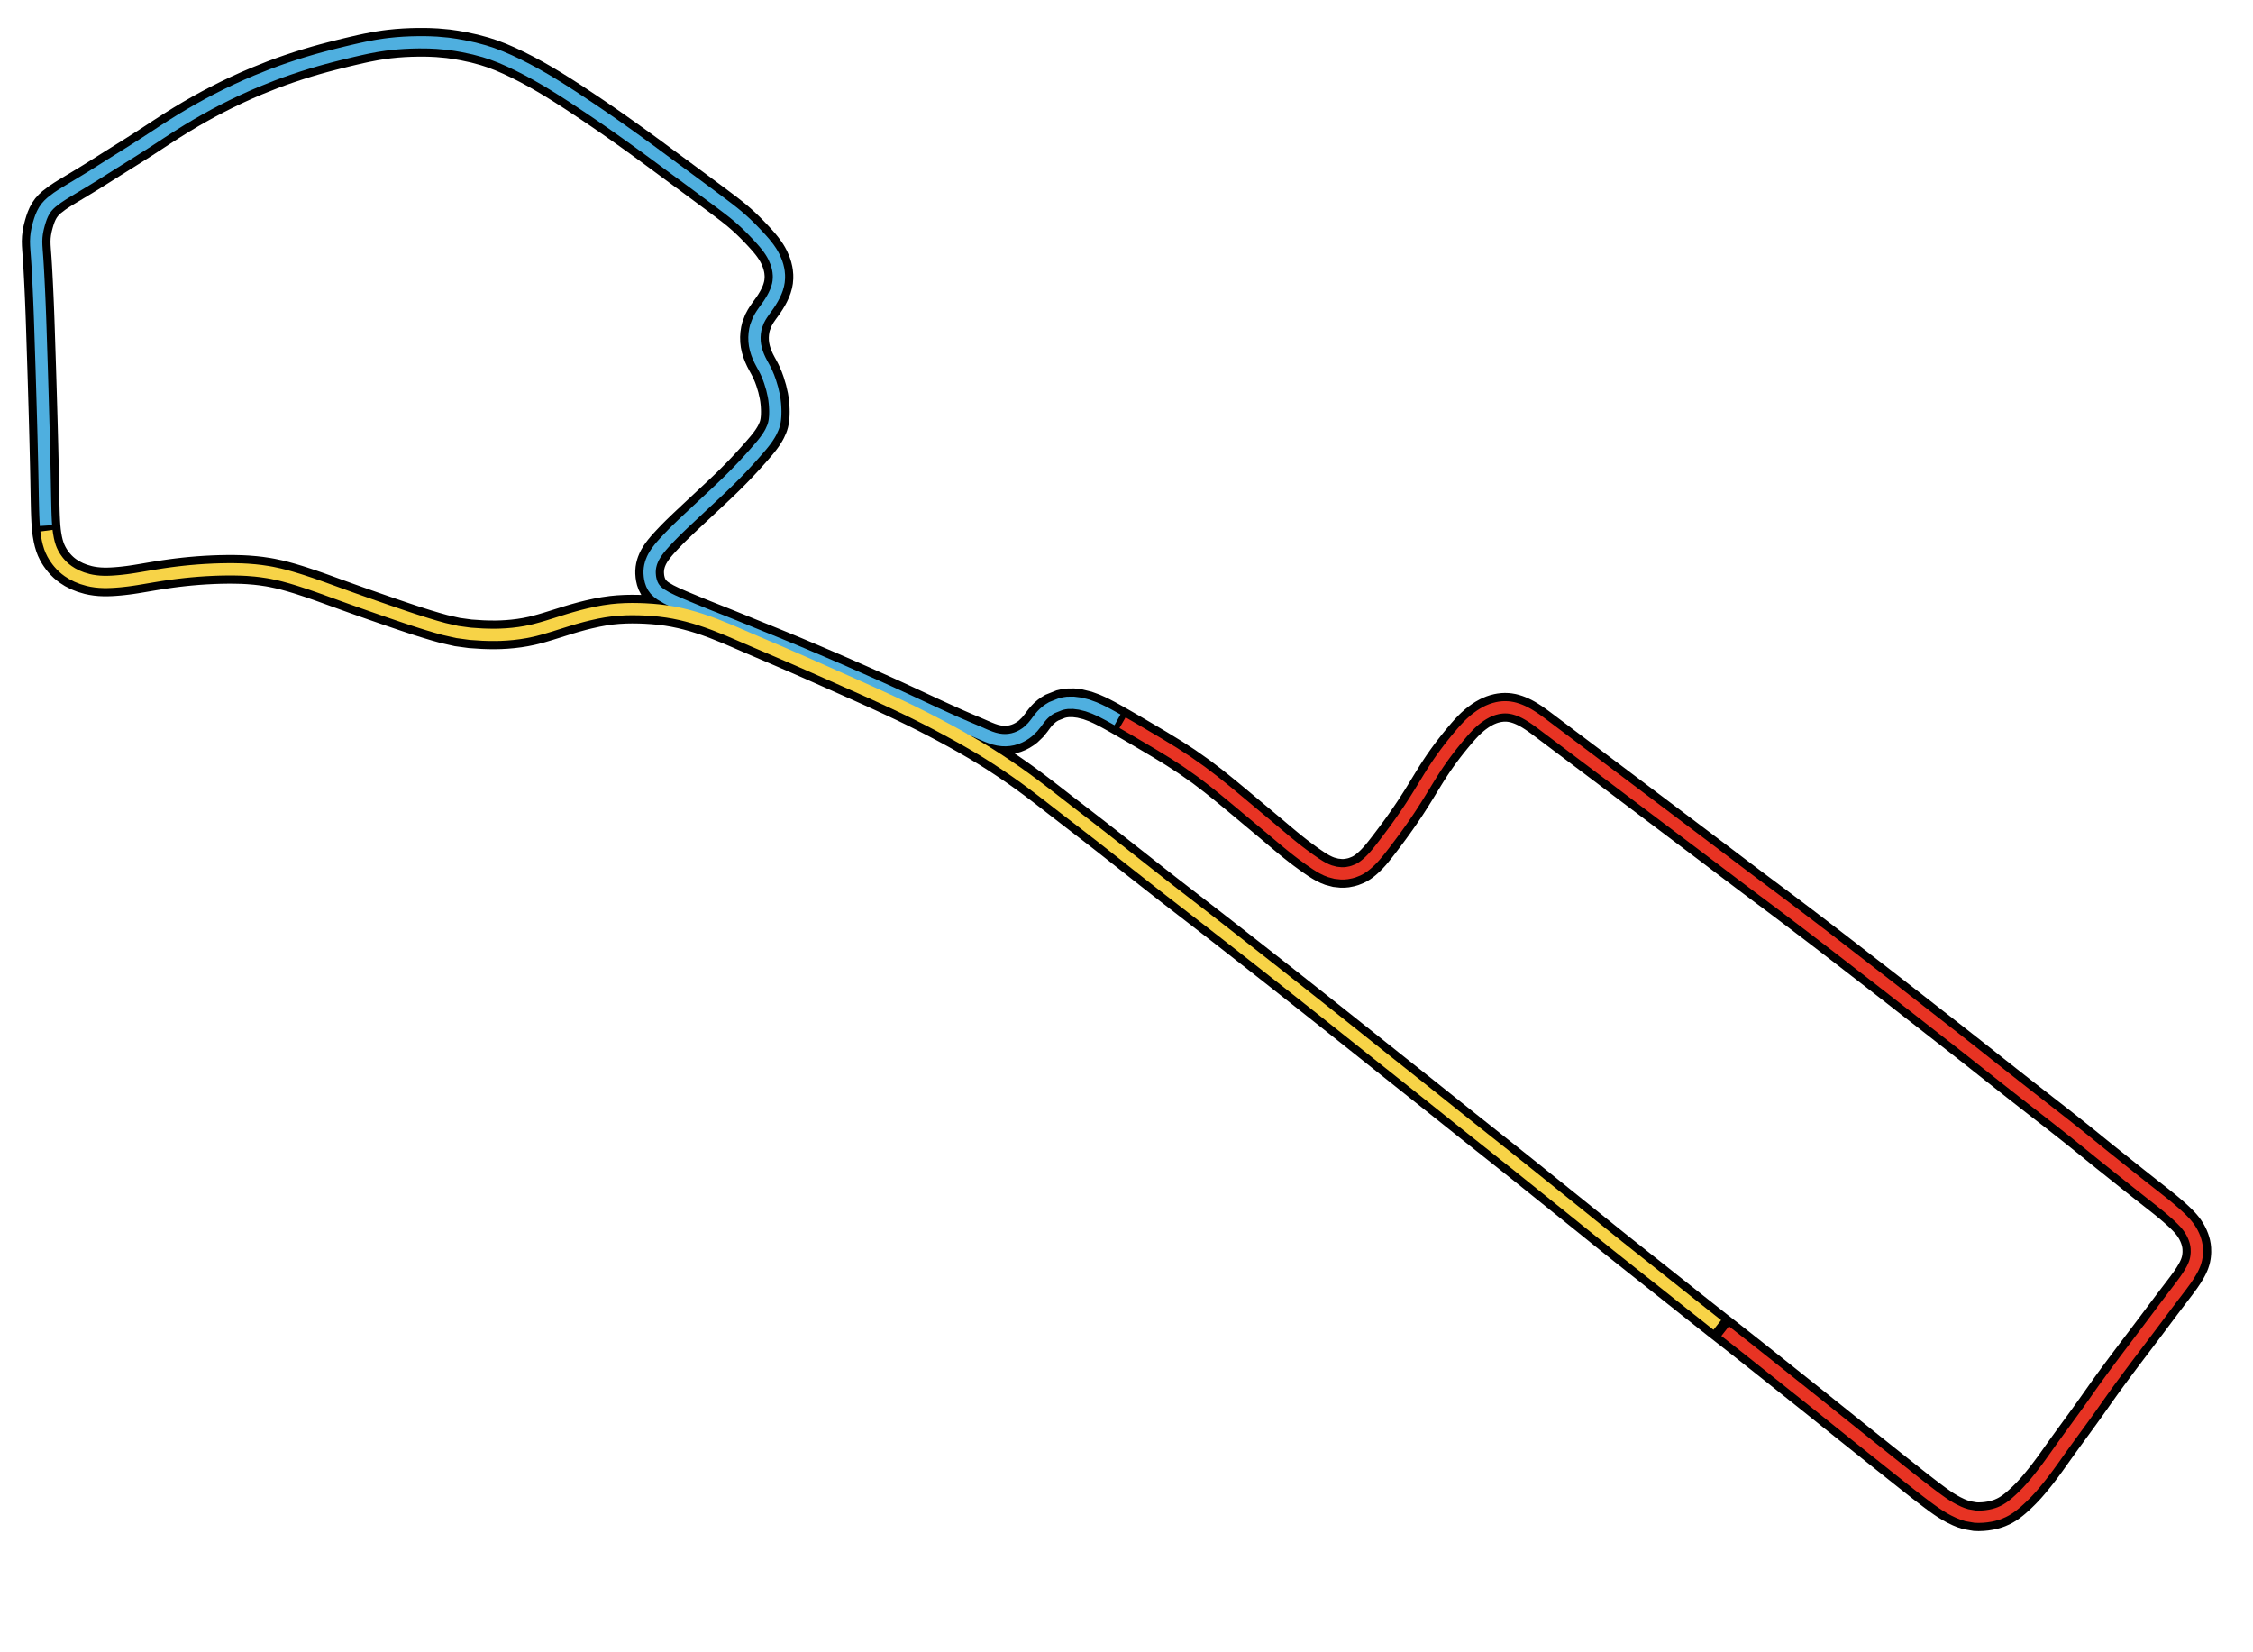 <svg class="track" xmlns="http://www.w3.org/2000/svg" preserveAspectRatio="xMinYMid meet" height="440" width="600" viewBox="-1000 -200 2200 1">
  <path d="m684.556 293.558 6.325 4.948 7.648 6.005 5.375 4.24 7.135 5.646 5.775 4.584 7.087 5.632 6.18 4.917 7.036 5.605 6.136 4.895 6.991 5.577 5.231 4.166 7.391 5.883 5.63 4.493 7.352 5.889 5.567 4.465L788.27 376l7.267 5.824 6.815 5.458 5.525 4.422 6.785 5.428 5.916 4.73 7.106 5.679 5.744 4.585 6.434 5.134 5.507 4.392 6.088 4.85 5.121 4.076 5.573 4.43 5.485 4.344 4.677 3.685 3.582 2.8 4.601 3.553 3.24 2.472 4.564 3.45 3.477 2.575 4.544 3.235 3.488 2.325 4.594 2.797 3.54 1.933 4.658 2.239 3.584 1.457 4.44 1.428 8.01 1.383 3.478.123 4.166-.16 3.512-.35 3.845-.603 2.993-.653 3.749-1.087 2.544-.925 3.26-1.439 2.539-1.337 3.014-1.858 1.845-1.283 2.937-2.251 2.379-1.985 3.11-2.781 2.575-2.428 2.96-2.913 2.408-2.478 2.944-3.197 3.095-3.567 3.093-3.714 2.556-3.157 2.924-3.72 2.56-3.357 2.945-3.965 2.415-3.321 3.212-4.492 3.098-4.368 3.187-4.478 3.488-4.86 3.405-4.698 1.961-2.691 4.013-5.49 3.655-5.002 3.963-5.443 3.083-4.253 4.091-5.677 4.137-5.812 3.689-5.234 2.993-4.247 4.573-6.438 3.378-4.691 4.498-6.162 3.484-4.717 4.581-6.156 3.766-5.037 4.548-6.048 3.172-4.202 4.167-5.499 4.329-5.71 7.366-9.75 4.018-5.345 3.406-4.546 6.195-8.287 5.265-7.003 4.914-6.464 4.358-5.7 3.99-5.28 3.6-4.931 3.137-4.666 2.538-4.242 1.048-1.947.675-1.355 1.013-2.256.666-1.715.69-2.117.478-1.865.406-2.151.187-1.37.21-2.385.051-1.303-.079-3.474-.274-2.513-.47-2.542-.537-2.06-.836-2.546-1.03-2.557-1.224-2.56-1.14-2.068-1.703-2.684-1.351-1.871-2.139-2.625-1.387-1.546-2.582-2.671-2.358-2.282-2.955-2.727-2.813-2.506-3.499-3.016-3.073-2.564-4.063-3.288-3.514-2.785-4.846-3.808-3.888-3.053-5.307-4.18-4.223-3.338-5.38-4.266-5.89-4.687-5.685-4.542-4.712-3.772-6.292-5.019-6.418-5.12-6.11-4.926-3.85-3.128-6.244-5.074-5.15-4.164-6.839-5.487-4.9-3.904-6.627-5.242-6.731-5.283-7.258-5.658-5.622-4.375-7.426-5.787-5.741-4.48-8.018-6.276-6.753-5.3-7.718-6.07-5.954-4.696-7.39-5.836-6.05-4.787-7.504-5.953-7.099-5.618-8.126-6.397-6.266-4.915-7.767-6.08L898-.878l-7.881-6.157-6.422-5.016-7.964-6.22-6.504-5.075-8.044-6.276-6.57-5.124-8.631-6.728-6.633-5.164-8.72-6.766-6.701-5.186-8.787-6.812-6.738-5.224-7.804-6.04-8.883-6.854-7.878-6.056-6.851-5.249-8.47-6.468-5.318-4.048-8.55-6.487-7.517-5.685-8.645-6.507-9.247-6.918-8.741-6.53-9.32-6.989-9.338-7.038-8.818-6.668-9.398-7.122-9.439-7.151-16.768-12.66-8.992-6.78-9.593-7.233-9.062-6.83-8.514-6.419-7.387-5.566-9.495-7.157-14.223-10.72-7.258-5.468-7.142-5.382-7.269-5.475-6.172-4.649-4.735-3.566-5.594-4.213-4.178-3.144-5.056-3.808-4.328-3.258-4.84-3.642-3.847-2.896-4.616-3.477-4.414-3.323-4.258-3.205-3.649-2.746-3.406-2.565-2.505-1.883-2.972-2.222-1.807-1.325-2.824-2.002-2.41-1.631-2.856-1.823-2.138-1.275-2.74-1.496-2.684-1.3-2.337-1.001-2.178-.816-2.684-.847-2.09-.523-2.776-.49-2.15-.223-2.682-.089-2.382.095-2.947.339-2.116.391-3.065.782-2.594.863-3.032 1.25-1.923.93-3.302 1.834-2.54 1.615-3.324 2.383-2.547 2.04-3.333 2.957-2.355 2.286-3.147 3.304-3.17 3.575-3.442 4.048-2.485 2.99-3.368 4.155-3.406 4.343-3.65 4.834-3.463 4.768-3.47 4.97-2.808 4.195-3.443 5.356-2.799 4.495-3.913 6.397-2.21 3.624-3.608 5.879-3.011 4.826-4.02 6.287-2.862 4.352-3.823 5.645-4.022 5.778-3.541 4.98-2.626 3.612-2.713 3.666-2.197 2.936-2.776 3.684-2.207 2.9-2.444 3.172-2.369 3.018-2.453 3.03-2.28 2.669-2.414 2.624-1.843 1.86-2.257 2.118-1.404 1.23-2.234 1.801-1.798 1.294-2.333 1.446-2.197 1.123-4.034 1.6-2.608.76-3.93.767-2.796.259-2.851.018-5.422-.579-5.725-1.516-3.267-1.296-3.757-1.85-2.767-1.58-3.717-2.346-6.274-4.313-7.313-5.344-4.278-3.27-4.723-3.728-4.92-4.008-4.522-3.763-5.347-4.507-5.603-4.726-5.866-4.919-5.744-4.798-6.312-5.271-6.502-5.44-6.7-5.6-6.495-5.399-6.686-5.515-5.575-4.539-7.461-5.949-11.62-8.868-14.089-9.934-12.836-8.351-13.724-8.395-7.268-4.307-7.094-4.187-11.863-6.98-10.082-5.823-4.917-2.788-5.342-2.99-3.806-2.079-5.226-2.726-3.466-1.689-4.806-2.129-6.738-2.443-7.315-1.795-6.3-.8-5.943.074-3.137.442-3.313.764-8.705 3.461-2.996 1.815-1.966 1.426-2.733 2.354-1.829 1.852-2.099 2.435-1.719 2.24-2.04 2.773-3.327 4.122-4.45 4.28-2.474 1.879-2.977 1.893-2.944 1.524-3.065 1.242-3.566 1.045-3.469.616-3.384.247-3.504-.096-3.842-.505-3.915-.924-3.752-1.223-4.078-1.61-3.98-1.71-3.373-1.47-4.347-1.865-7.845-3.31-9.394-4.092-9.817-4.4-11.027-5.041-12.792-5.936-12.442-5.8-13.174-6.083-7.577-3.454-7.796-3.521-15.194-6.778-15.369-6.79-7.65-3.344-7.8-3.38-9.665-4.157-9.277-3.965-17.853-7.555-10.362-4.305-9.886-4.047-8.088-3.285-9.867-4.004-8.335-3.398-8.95-3.653-7.286-2.956-8.264-3.31-5.89-2.332-6.724-2.667-5.037-2.023-5.763-2.345-4.732-1.945-5.353-2.218-7.52-3.152-7.331-3.226-6.242-3.05-5.76-3.39-2.812-2.12-2.53-2.495-1.88-2.56-1.472-2.868-1.011-2.901-.626-2.706-.323-2.167-.216-2.806-.004-2.136.213-2.607.386-2.276.668-2.607.543-1.642 1.078-2.644 1.08-2.175 1.716-2.899 1.67-2.44 2.166-2.844 1.953-2.356 2.796-3.151 2.48-2.678 3.004-3.173 2.586-2.669 3.372-3.385 6.632-6.412 6.934-6.52 8.183-7.648 8.105-7.569 8.81-8.227 4.829-4.543 5.092-4.878 4.615-4.524 4.509-4.52 3.688-3.786 3.294-3.457 2.988-3.199 2.665-2.896 2.045-2.249 2.375-2.643 1.677-1.887 1.969-2.24 1.518-1.742 1.87-2.173 1.346-1.58 1.548-1.866 1.168-1.458 1.34-1.747 1.332-1.83 1.197-1.748 1.426-2.253 1.075-1.864.636-1.193 1.846-4.1.463-1.294.621-2.114.502-2.33.299-2.017.249-2.625.11-2.139.047-2.778-.04-2.38-.16-3.3-.195-2.446-.424-3.615-.619-3.774-1.59-6.982-2.138-7.063-1.5-4.14-1.651-3.934-1.472-3.092-1.446-2.772-1.822-3.329-1.838-3.523-1.627-3.582-1.325-3.462-1.148-3.78-.823-3.866-.44-3.7-.104-3.978.246-3.774.569-3.765.72-3 2.238-5.905 1.869-3.516 1.618-2.596 2.307-3.33 1.85-2.537 2.404-3.39 1.763-2.688 2.045-3.428 1.538-2.876 1.763-3.82 1.094-2.927 1.013-3.585.566-3.073.306-3.663-.023-2.745-.313-3.508-.4-2.404-.79-3.312-1.033-3.22-2.13-5.029-1.586-3.002-1.475-2.441-2.175-3.195-1.988-2.632-2.482-3.03-2.362-2.706-3.083-3.388-2.506-2.672-3.463-3.597-2.793-2.816-3.625-3.51-4.089-3.756-4.342-3.76-3.49-2.862-4.794-3.764-3.838-2.922-5.567-4.184-4.212-3.145-9.253-6.872-5.799-4.299-4.87-3.608-6.2-4.588-5.6-4.124-7.007-5.154-5.51-4.066-7.397-5.473-5.812-4.292-6.884-5.056-8.515-6.197-8.29-5.972-6.497-4.637-8.184-5.79-8.383-5.857-9.12-6.27-8.75-5.932-16.649-11.06-10.022-6.449-9.429-5.87-7.195-4.318-9.389-5.391-8.737-4.735-9.047-4.593-8.265-3.918-8.473-3.677-8.178-3.113-7.557-2.454-9.855-2.656-10.67-2.296-7.325-1.302-7.693-1.095-10.691-.974-7.018-.33-4.347-.102-6.914-.02-7.31.16-6.876.319-6.887.495-7.343.748-4.347.552-6.999 1.063-2.643.458-8.003 1.548-5.87 1.27-7.368 1.692-6.123 1.452-8.207 2.01-6.436 1.63-8.114 2.135-7.257 2.015-8.46 2.494-8.627 2.703-9.334 3.1-7.246 2.536-9.03 3.337-15.48 6.18-9.88 4.251-9.358 4.249-10.01 4.792-9.452 4.763-8.293 4.372-9.495 5.228-7.73 4.434-8.923 5.326-10.07 6.28-9.369 6.052-9.716 6.373-8.805 5.72-8.964 5.714-8.03 5.04-6.213 3.88-7.292 4.57-6.116 3.86-10.619 6.689-6.398 3.953-4.95 3.009-4.979 3.01-4.613 2.764-4.173 2.511-2.53 1.529-3.923 2.432-4.712 3.13-5.56 4.255-2.657 2.453-2.353 2.64-2.103 3.01-1.722 3.156-1.412 3.27-1.114 3.183-1.047 3.477-.89 3.37-.496 2.162-.686 3.779-.426 3.69-.178 4.052.096 3.955.283 4.4.297 3.93.356 4.937.283 4.382.339 5.795.275 5.047.365 7.06.302 6.203.364 7.978.272 6.406.347 8.75.254 6.976.301 8.922.237 7.511.301 9.552.345 10.443.403 12.452.323 10.554.437 14.731.177 6.07.226 7.782.281 9.872.201 7.229.225 8.384.2 7.77.194 8.02.176 7.45.178 7.807.155 7.163.144 7.38.124 6.77.1 5.39.127 6.405.213 9.148.185 5.537.247 5.207.273 4.197.469 4.976.497 3.714.848 4.712.87 3.69 1.202 3.972 1.134 2.942 1.67 3.452 1.4 2.42 1.245 1.93 1.888 2.62 1.467 1.822 2.142 2.375 2.19 2.145 2.127 1.822 2.474 1.864 3.804 2.441 4.902 2.515 5.07 2.013 5.879 1.72 3.384.72 3.771.584 3.928.387 4.06.184 3.437.002 4.014-.137 3.583-.22 4.171-.34 3.446-.348 4.584-.541 3.605-.49 4.665-.709 5.315-.876 5.686-.967 5.665-.96 5.97-.976 5.077-.786 6.934-.99 5.525-.712 7.056-.808 5.92-.591 7.475-.635 7.119-.486 8.069-.408 6.107-.205 7.417-.124 6.387.009 7.615.18 5.718.292 7.335.6 5.494.627 7.034 1.04 3.65.656 7.147 1.517 5.05 1.25 6.515 1.796 6.506 1.96 3.88 1.228 8.771 2.895 7.025 2.426 5.084 1.813 7.38 2.677 5.786 2.103 7.752 2.802 6.061 2.175 8.102 2.886 5.836 2.064 8.427 2.958 7.075 2.463 8.732 3.015 6.736 2.307 8.268 2.805 7.153 2.384 8.584 2.772 5.993 1.865 8.324 2.49 7.911 2.212 12.992 2.954 12.737 1.744 12.05.793 5.881.19 6.879.04 4.874-.118 5.943-.32 5.939-.514 6.32-.776 5.96-.97 5.974-1.222 3.378-.805 6.078-1.629 6.213-1.832 6.387-1.98 7.038-2.215 6.886-2.147 5.787-1.725 7.811-2.144 6.142-1.529 8.178-1.807 6.735-1.24 7.613-1.068 6.105-.59 7.404-.41 6.371-.11 7.159.092 5.721.22 6.926.437 6.794.628 7.49.961 6.562 1.103 7.355 1.536 5.802 1.417 7.156 1.98 5.554 1.708 6.52 2.184 7.53 2.75 13.264 5.325 7.613 3.24 6.38 2.759 8.155 3.523 6.263 2.686 8.656 3.696 7.243 3.103 9.16 3.942 7.638 3.301 9.622 4.188 8.584 3.772 10.638 4.715 6.371 2.834 11.025 4.907 7.931 3.53 11.437 5.097 8.896 3.992 11.144 5.057 11.91 5.488 11.955 5.626 9.717 4.706 11.596 5.797 8.714 4.485 10.557 5.575 11.008 5.978 9.544 5.33 10.593 6.128 10.335 6.269 9.487 6.03 9.846 6.505 9.059 6.212 7.755 5.506 9.213 6.776 8.485 6.438 8.866 6.855 8.773 6.82 8.723 6.744 8.168 6.286 8.176 6.297 6.714 5.187 8.893 6.919 6.89 5.4 9.134 7.19 7.086 5.586 9.406 7.41 7.295 5.743 9.105 7.161 8.077 6.338 9.368 7.31 7.718 5.982 9.63 7.431 10.352 7.993 9.845 7.625 10.564 8.21 8.81 6.868 10.082 7.88 10.842 8.495 9.657 7.58 9.118 7.166 9.882 7.78 9.328 7.355 11.482 9.066 8.899 7.038 11.091 8.784 9.127 7.24 12.085 9.6 9.357 7.444 11.644 9.278 12.53 10 12.7 10.125 9.83 7.816 12.996 10.325 10.81 8.6 12.468 9.943 10.219 8.165 11.89 9.502 11.204 8.931 12.928 10.272 11.41 9.056 13.13 10.436 10.719 8.553 14.074 11.3 10.832 8.723 14.259 11.468 10.98 8.826 14.439 11.628 10.248 8.269 14.623 11.768 11.28 9.014 14.878 11.814 23.826 18.904 26.744 21.25 26.166 20.703z" stroke-width="28" stroke="#000" fill="none"/>
  <path d="m684.556 293.558 6.325 4.948 7.648 6.005 5.375 4.24 7.135 5.646 5.775 4.584 7.087 5.632 6.18 4.917 7.036 5.605 6.136 4.895 6.991 5.577 5.231 4.166 7.391 5.883 5.63 4.493 7.352 5.889 5.567 4.465L788.27 376l7.267 5.824 6.815 5.458 5.525 4.422 6.785 5.428 5.916 4.73 7.106 5.679 5.744 4.585 6.434 5.134 5.507 4.392 6.088 4.85 5.121 4.076 5.573 4.43 5.485 4.344 4.677 3.685 3.582 2.8 4.601 3.553 3.24 2.472 4.564 3.45 3.477 2.575 4.544 3.235 3.488 2.325 4.594 2.797 3.54 1.933 4.658 2.239 3.584 1.457 4.44 1.428 8.01 1.383 3.478.123 4.166-.16 3.512-.35 3.845-.603 2.993-.653 3.749-1.087 2.544-.925 3.26-1.439 2.539-1.337 3.014-1.858 1.845-1.283 2.937-2.251 2.379-1.985 3.11-2.781 2.575-2.428 2.96-2.913 2.408-2.478 2.944-3.197 3.095-3.567 3.093-3.714 2.556-3.157 2.924-3.72 2.56-3.357 2.945-3.965 2.415-3.321 3.212-4.492 3.098-4.368 3.187-4.478 3.488-4.86 3.405-4.698 1.961-2.691 4.013-5.49 3.655-5.002 3.963-5.443 3.083-4.253 4.091-5.677 4.137-5.812 3.689-5.234 2.993-4.247 4.573-6.438 3.378-4.691 4.498-6.162 3.484-4.717 4.581-6.156 3.766-5.037 4.548-6.048 3.172-4.202 4.167-5.499 4.329-5.71 7.366-9.75 4.018-5.345 3.406-4.546 6.195-8.287 5.265-7.003 4.914-6.464 4.358-5.7 3.99-5.28 3.6-4.931 3.137-4.666 2.538-4.242 1.048-1.947.675-1.355 1.013-2.256.666-1.715.69-2.117.478-1.865.406-2.151.187-1.37.21-2.385.051-1.303-.079-3.474-.274-2.513-.47-2.542-.537-2.06-.836-2.546-1.03-2.557-1.224-2.56-1.14-2.068-1.703-2.684-1.351-1.871-2.139-2.625-1.387-1.546-2.582-2.671-2.358-2.282-2.955-2.727-2.813-2.506-3.499-3.016-3.073-2.564-4.063-3.288-3.514-2.785-4.846-3.808-3.888-3.053-5.307-4.18-4.223-3.338-5.38-4.266-5.89-4.687-5.685-4.542-4.712-3.772-6.292-5.019-6.418-5.12-6.11-4.926-3.85-3.128-6.244-5.074-5.15-4.164-6.839-5.487-4.9-3.904-6.627-5.242-6.731-5.283-7.258-5.658-5.622-4.375-7.426-5.787-5.741-4.48-8.018-6.276-6.753-5.3-7.718-6.07-5.954-4.696-7.39-5.836-6.05-4.787-7.504-5.953-7.099-5.618-8.126-6.397-6.266-4.915-7.767-6.08L898-.878l-7.881-6.157-6.422-5.016-7.964-6.22-6.504-5.075-8.044-6.276-6.57-5.124-8.631-6.728-6.633-5.164-8.72-6.766-6.701-5.186-8.787-6.812-6.738-5.224-7.804-6.04-8.883-6.854-7.878-6.056-6.851-5.249-8.47-6.468-5.318-4.048-8.55-6.487-7.517-5.685-8.645-6.507-9.247-6.918-8.741-6.53-9.32-6.989-9.338-7.038-8.818-6.668-9.398-7.122-9.439-7.151-16.768-12.66-8.992-6.78-9.593-7.233-9.062-6.83-8.514-6.419-7.387-5.566-9.495-7.157-14.223-10.72-7.258-5.468-7.142-5.382-7.269-5.475-6.172-4.649-4.735-3.566-5.594-4.213-4.178-3.144-5.056-3.808-4.328-3.258-4.84-3.642-3.847-2.896-4.616-3.477-4.414-3.323-4.258-3.205-3.649-2.746-3.406-2.565-2.505-1.883-2.972-2.222-1.807-1.325-2.824-2.002-2.41-1.631-2.856-1.823-2.138-1.275-2.74-1.496-2.684-1.3-2.337-1.001-2.178-.816-2.684-.847-2.09-.523-2.776-.49-2.15-.223-2.682-.089-2.382.095-2.947.339-2.116.391-3.065.782-2.594.863-3.032 1.25-1.923.93-3.302 1.834-2.54 1.615-3.324 2.383-2.547 2.04-3.333 2.957-2.355 2.286-3.147 3.304-3.17 3.575-3.442 4.048-2.485 2.99-3.368 4.155-3.406 4.343-3.65 4.834-3.463 4.768-3.47 4.97-2.808 4.195-3.443 5.356-2.799 4.495-3.913 6.397-2.21 3.624-3.608 5.879-3.011 4.826-4.02 6.287-2.862 4.352-3.823 5.645-4.022 5.778-3.541 4.98-2.626 3.612-2.713 3.666-2.197 2.936-2.776 3.684-2.207 2.9-2.444 3.172-2.369 3.018-2.453 3.03-2.28 2.669-2.414 2.624-1.843 1.86-2.257 2.118-1.404 1.23-2.234 1.801-1.798 1.294-2.333 1.446-2.197 1.123-4.034 1.6-2.608.76-3.93.767-2.796.259-2.851.018-5.422-.579-5.725-1.516-3.267-1.296-3.757-1.85-2.767-1.58-3.717-2.346-6.274-4.313-7.313-5.344-4.278-3.27-4.723-3.728-4.92-4.008-4.522-3.763-5.347-4.507-5.603-4.726-5.866-4.919-5.744-4.798-6.312-5.271-6.502-5.44-6.7-5.6-6.495-5.399-6.686-5.515-5.575-4.539-7.461-5.949-11.62-8.868-14.089-9.934-12.836-8.351-13.724-8.395-7.268-4.307-7.094-4.187-11.863-6.98-10.082-5.823" stroke-width="12" stroke="#e73323" fill="none"/>
  <path d="m91.205-303.3-5.342-2.99-3.806-2.079-5.226-2.726-3.466-1.689-4.806-2.129-6.738-2.443-7.315-1.795-6.3-.8-5.943.074-3.137.442-3.313.764-8.705 3.461-2.996 1.815-1.966 1.426-2.733 2.354-1.829 1.852-2.099 2.435-1.719 2.24-2.04 2.773-3.327 4.122-4.45 4.28-2.474 1.879-2.977 1.893-2.944 1.524-3.065 1.242-3.566 1.045-3.469.616-3.384.247-3.504-.096-3.842-.505-3.915-.924-3.752-1.223-4.078-1.61-3.98-1.71-3.373-1.47-4.347-1.865-7.845-3.31-9.394-4.092-9.817-4.4-11.027-5.041-12.792-5.936-12.442-5.8-13.174-6.083-7.577-3.454-7.796-3.521-15.194-6.778-15.369-6.79-7.65-3.344-7.8-3.38-9.665-4.157-9.277-3.965-17.853-7.555-10.362-4.305-9.886-4.047-8.088-3.285-9.867-4.004-8.335-3.398-8.95-3.653-7.286-2.956-8.264-3.31-5.89-2.332-6.724-2.667-5.037-2.023-5.763-2.345-4.732-1.945-5.353-2.218-7.52-3.152-7.331-3.226-6.242-3.05-5.76-3.39-2.812-2.12-2.53-2.495-1.88-2.56-1.472-2.868-1.011-2.901-.626-2.706-.323-2.167-.216-2.806-.004-2.136.213-2.607.386-2.276.668-2.607.543-1.642 1.078-2.644 1.08-2.175 1.716-2.899 1.67-2.44 2.166-2.844 1.953-2.356 2.796-3.151 2.48-2.678 3.004-3.173 2.586-2.669 3.372-3.385 6.632-6.412 6.934-6.52 8.183-7.648 8.105-7.569 8.81-8.227 4.829-4.543 5.092-4.878 4.615-4.524 4.509-4.52 3.688-3.786 3.294-3.457 2.988-3.199 2.665-2.896 2.045-2.249 2.375-2.643 1.677-1.887 1.969-2.24 1.518-1.742 1.87-2.173 1.346-1.58 1.548-1.866 1.168-1.458 1.34-1.747 1.332-1.83 1.197-1.748 1.426-2.253 1.075-1.864.636-1.193 1.846-4.1.463-1.294.621-2.114.502-2.33.299-2.017.249-2.625.11-2.139.047-2.778-.04-2.38-.16-3.3-.195-2.446-.424-3.615-.619-3.774-1.59-6.982-2.138-7.063-1.5-4.14-1.651-3.934-1.472-3.092-1.446-2.772-1.822-3.329-1.838-3.523-1.627-3.582-1.325-3.462-1.148-3.78-.823-3.866-.44-3.7-.104-3.978.246-3.774.569-3.765.72-3 2.238-5.905 1.869-3.516 1.618-2.596 2.307-3.33 1.85-2.537 2.404-3.39 1.763-2.688 2.045-3.428 1.538-2.876 1.763-3.82 1.094-2.927 1.013-3.585.566-3.073.306-3.663-.023-2.745-.313-3.508-.4-2.404-.79-3.312-1.033-3.22-2.13-5.029-1.586-3.002-1.475-2.441-2.175-3.195-1.988-2.632-2.482-3.03-2.362-2.706-3.083-3.388-2.506-2.672-3.463-3.597-2.793-2.816-3.625-3.51-4.089-3.756-4.342-3.76-3.49-2.862-4.794-3.764-3.838-2.922-5.567-4.184-4.212-3.145-9.253-6.872-5.799-4.299-4.87-3.608-6.2-4.588-5.6-4.124-7.007-5.154-5.51-4.066-7.397-5.473-5.812-4.292-6.884-5.056-8.515-6.197-8.29-5.972-6.497-4.637-8.184-5.79-8.383-5.857-9.12-6.27-8.75-5.932-16.649-11.06-10.022-6.449-9.429-5.87-7.195-4.318-9.389-5.391-8.737-4.735-9.047-4.593-8.265-3.918-8.473-3.677-8.178-3.113-7.557-2.454-9.855-2.656-10.67-2.296-7.325-1.302-7.693-1.095-10.691-.974-7.018-.33-4.347-.102-6.914-.02-7.31.16-6.876.319-6.887.495-7.343.748-4.347.552-6.999 1.063-2.643.458-8.003 1.548-5.87 1.27-7.368 1.692-6.123 1.452-8.207 2.01-6.436 1.63-8.114 2.135-7.257 2.015-8.46 2.494-8.627 2.703-9.334 3.1-7.246 2.536-9.03 3.337-15.48 6.18-9.88 4.251-9.358 4.249-10.01 4.792-9.452 4.763-8.293 4.372-9.495 5.228-7.73 4.434-8.923 5.326-10.07 6.28-9.369 6.052-9.716 6.373-8.805 5.72-8.964 5.714-8.03 5.04-6.213 3.88-7.292 4.57-6.116 3.86-10.619 6.689-6.398 3.953-4.95 3.009-4.979 3.01-4.613 2.764-4.173 2.511-2.53 1.529-3.923 2.432-4.712 3.13-5.56 4.255-2.657 2.453-2.353 2.64-2.103 3.01-1.722 3.156-1.412 3.27-1.114 3.183-1.047 3.477-.89 3.37-.496 2.162-.686 3.779-.426 3.69-.178 4.052.096 3.955.283 4.4.297 3.93.356 4.937.283 4.382.339 5.795.275 5.047.365 7.06.302 6.203.364 7.978.272 6.406.347 8.75.254 6.976.301 8.922.237 7.511.301 9.552.345 10.443.403 12.452.323 10.554.437 14.731.177 6.07.226 7.782.281 9.872.201 7.229.225 8.384.2 7.77.194 8.02.176 7.45.178 7.807.155 7.163.144 7.38.124 6.77.1 5.39.127 6.405.213 9.148.185 5.537.247 5.207.273 4.197" stroke-width="12" stroke="#4fafdf" fill="none"/>
  <path d="m-954.622-488 .497 3.713.848 4.712.87 3.69 1.202 3.972 1.134 2.942 1.67 3.452 1.4 2.42 1.245 1.93 1.888 2.62 1.467 1.822 2.142 2.375 2.19 2.145 2.127 1.822 2.474 1.864 3.804 2.441 4.902 2.515 5.07 2.013 5.879 1.72 3.384.72 3.771.584 3.928.387 4.06.184 3.437.002 4.014-.137 3.583-.22 4.171-.34 3.446-.348 4.584-.541 3.605-.49 4.665-.709 5.315-.876 5.686-.967 5.665-.96 5.97-.976 5.077-.786 6.934-.99 5.525-.712 7.056-.808 5.92-.591 7.475-.635 7.119-.486 8.069-.408 6.107-.205 7.417-.124 6.387.009 7.615.18 5.718.292 7.335.6 5.494.627 7.034 1.04 3.65.656 7.147 1.517 5.05 1.25 6.515 1.796 6.506 1.96 3.88 1.228 8.771 2.895 7.025 2.426 5.084 1.813 7.38 2.677 5.786 2.103 7.752 2.802 6.061 2.175 8.102 2.886 5.836 2.064 8.427 2.958 7.075 2.463 8.732 3.015 6.736 2.307 8.268 2.805 7.153 2.384 8.584 2.772 5.993 1.865 8.324 2.49 7.911 2.212 12.992 2.954 12.737 1.744 12.05.793 5.881.19 6.879.04 4.874-.118 5.943-.32 5.939-.514 6.32-.776 5.96-.97 5.974-1.222 3.378-.805 6.078-1.629 6.213-1.832 6.387-1.98 7.038-2.215 6.886-2.147 5.787-1.725 7.811-2.144 6.142-1.529 8.178-1.807 6.735-1.24 7.613-1.068 6.105-.59 7.404-.41 6.371-.11 7.159.092 5.721.22 6.926.437 6.794.628 7.49.961 6.562 1.103 7.355 1.536 5.802 1.417 7.156 1.98 5.554 1.708 6.52 2.184 7.53 2.75 13.264 5.325 7.613 3.24 6.38 2.759 8.155 3.523 6.263 2.686 8.656 3.696 7.243 3.103 9.16 3.942 7.638 3.301 9.622 4.188 8.584 3.772 10.638 4.715 6.371 2.834 11.025 4.907 7.931 3.53 11.437 5.097 8.896 3.992 11.144 5.057 11.91 5.488 11.955 5.626 9.717 4.706 11.596 5.797 8.714 4.485 10.557 5.575 11.008 5.978 9.544 5.33 10.593 6.128 10.335 6.269 9.487 6.03 9.846 6.505 9.059 6.212 7.755 5.506 9.213 6.776 8.485 6.438 8.866 6.855 8.773 6.82 8.723 6.744 8.168 6.286 8.176 6.297 6.714 5.187 8.893 6.919 6.89 5.4 9.134 7.19 7.086 5.586 9.406 7.41 7.295 5.743 9.105 7.161 8.077 6.338 9.368 7.31 7.718 5.982 9.63 7.431 10.352 7.993 9.845 7.625 10.564 8.21 8.81 6.868 10.082 7.88 10.842 8.495 9.657 7.58 9.118 7.166 9.882 7.78 9.328 7.355 11.482 9.066 8.899 7.038 11.091 8.784 9.127 7.24 12.085 9.6 9.357 7.444 11.644 9.278 12.53 10 12.7 10.125 9.83 7.816 12.996 10.325 10.81 8.6 12.468 9.943 10.219 8.165 11.89 9.502 11.204 8.931 12.928 10.272 11.41 9.056 13.13 10.436 10.719 8.553 14.074 11.3 10.832 8.723 14.259 11.468 10.98 8.826 14.439 11.628 10.248 8.269 14.623 11.768 11.28 9.014 14.878 11.814 23.826 18.904 26.744 21.25 26.166 20.703" stroke-width="12" stroke="#f7d347" fill="none"/>
</svg>

